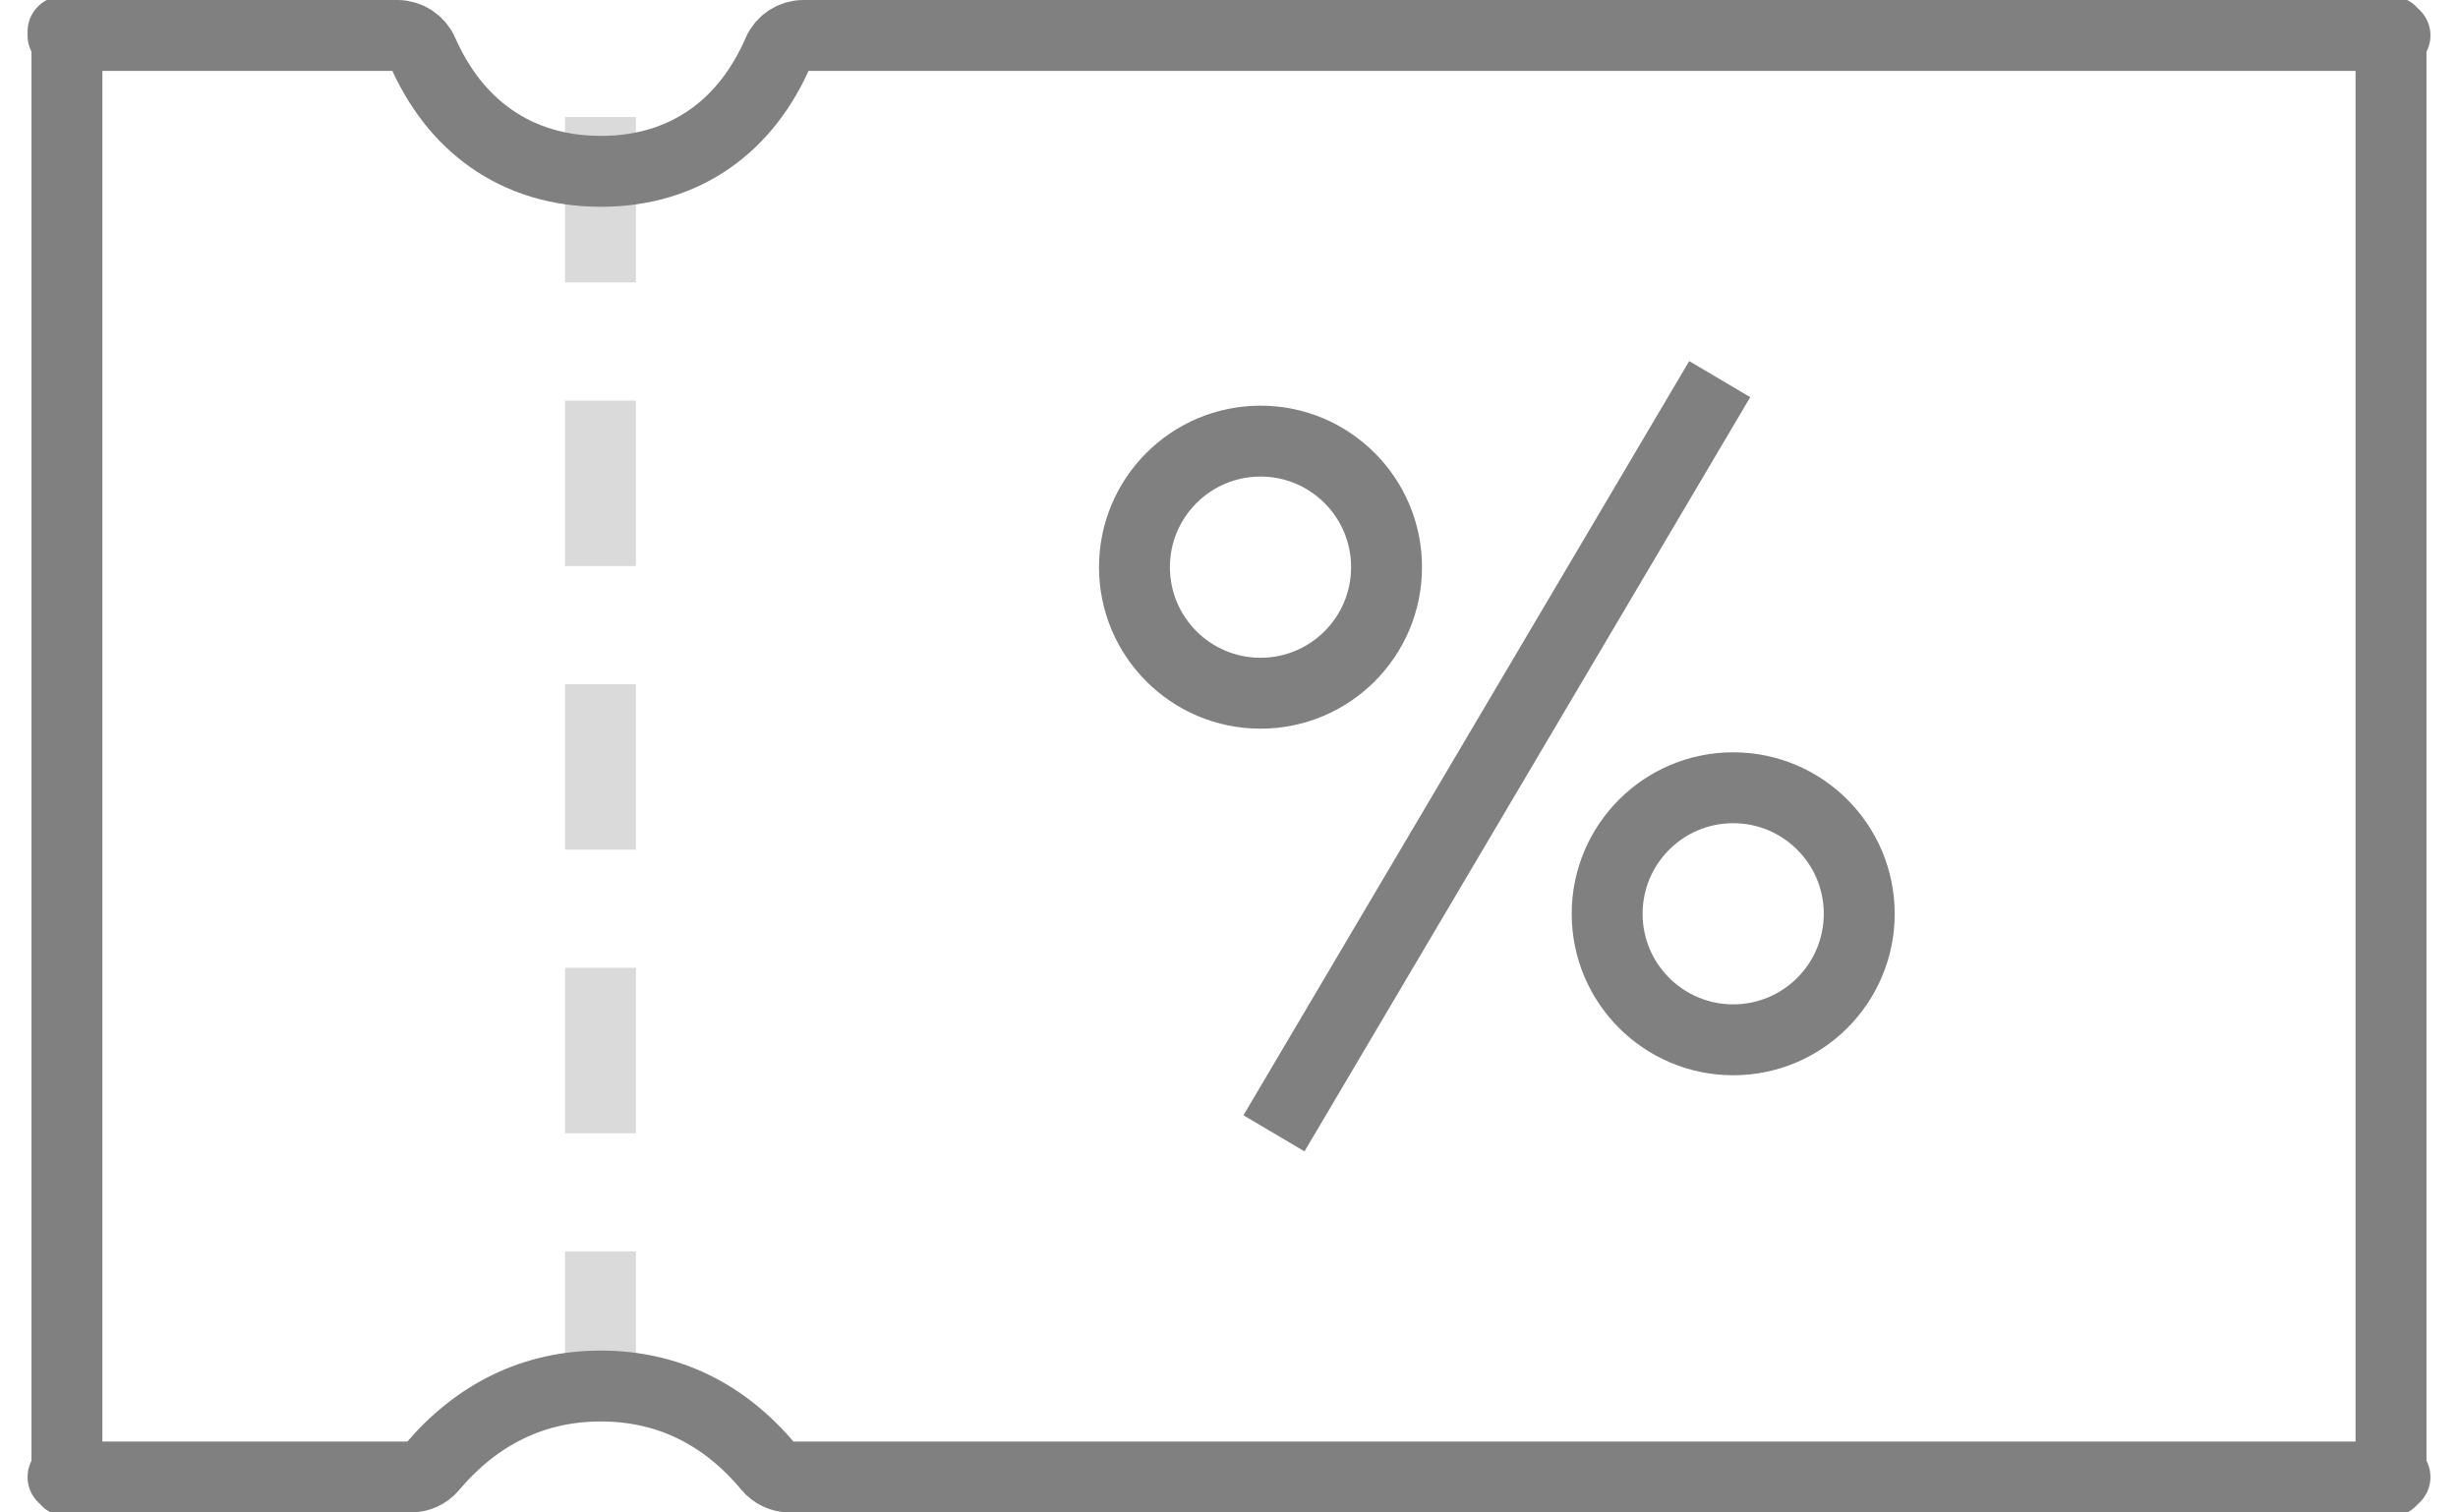 <svg width="52" height="32" viewBox="0 0 52 32" fill="none" xmlns="http://www.w3.org/2000/svg">
<path d="M12.703 3.226V29.407" stroke="#DADADA" stroke-width="1.5" stroke-linecap="square" stroke-dasharray="2 4"/>
<path d="M1.333 0.75H1.333L1.333 0.667V0.75ZM1.333 0.75L1.416 0.75M1.333 0.75C1.379 0.75 1.416 0.713 1.416 0.667V0.75M1.416 0.75L8.408 0.75C8.639 0.75 8.849 0.887 8.942 1.098C9.271 1.846 9.75 2.485 10.398 2.936C11.05 3.39 11.831 3.625 12.712 3.625C13.591 3.625 14.37 3.391 15.019 2.937C15.663 2.487 16.138 1.848 16.462 1.101C16.554 0.888 16.764 0.75 16.997 0.75L50.583 0.75M1.416 0.75L1.416 31.25M50.583 0.75V31.25M50.583 0.75L50.667 0.75C50.621 0.75 50.583 0.713 50.583 0.667V0.75ZM1.416 31.25H1.333C1.379 31.25 1.416 31.287 1.416 31.333V31.25ZM1.416 31.25L8.694 31.25C8.865 31.25 9.028 31.174 9.139 31.043C10.087 29.92 11.291 29.325 12.712 29.325C14.129 29.325 15.326 29.918 16.26 31.04C16.371 31.173 16.535 31.25 16.708 31.25L50.583 31.25M50.583 31.25V31.333C50.583 31.287 50.621 31.25 50.667 31.25H50.583Z" stroke="#808080" stroke-width="1.5" stroke-linecap="round" stroke-linejoin="round"/>
<path d="M27.333 23.333L36 8.667" stroke="#808080" stroke-width="1.5" stroke-linecap="square"/>
<path fill-rule="evenodd" clip-rule="evenodd" d="M26.667 14.667C28.139 14.667 29.333 13.473 29.333 12C29.333 10.527 28.139 9.333 26.667 9.333C25.194 9.333 24 10.527 24 12C24 13.473 25.194 14.667 26.667 14.667Z" stroke="#808080" stroke-width="1.5"/>
<path fill-rule="evenodd" clip-rule="evenodd" d="M36.667 22C38.139 22 39.333 20.806 39.333 19.333C39.333 17.861 38.139 16.667 36.667 16.667C35.194 16.667 34 17.861 34 19.333C34 20.806 35.194 22 36.667 22Z" stroke="#808080" stroke-width="1.5"/>
</svg>
